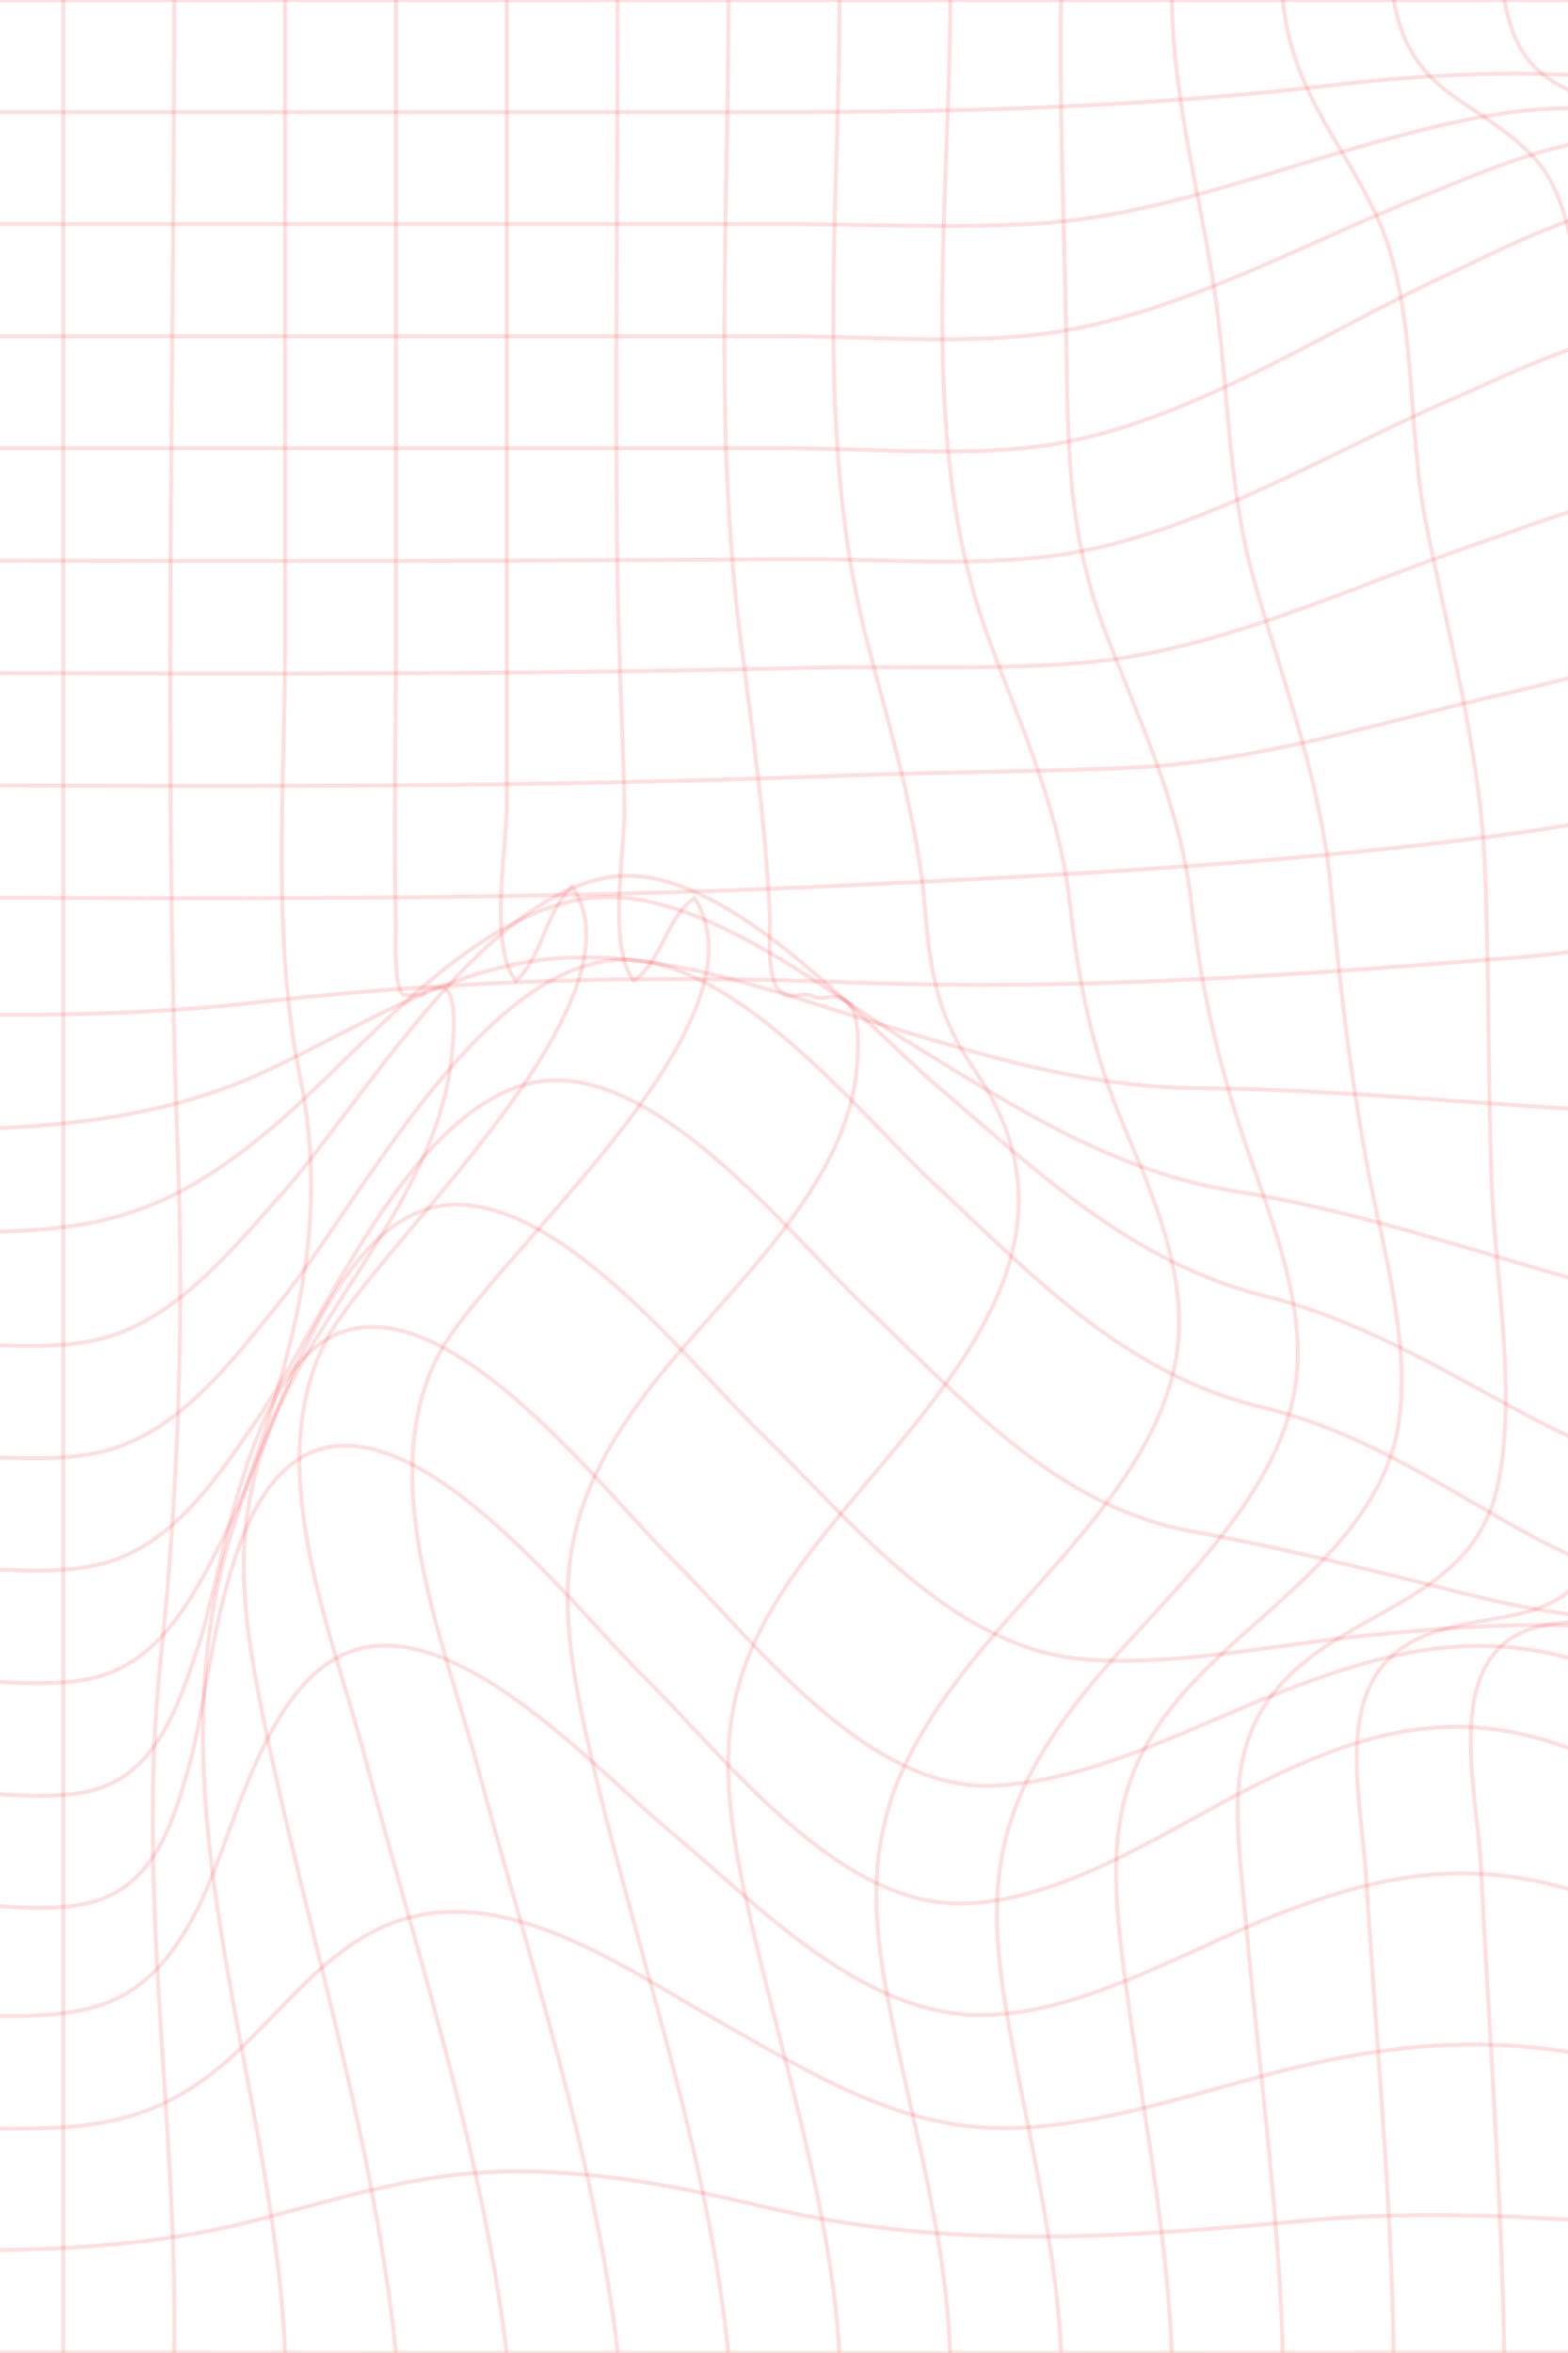 <svg width="400" height="600" viewBox="0 0 400 600" fill="none" xmlns="http://www.w3.org/2000/svg">
<path d="M-96.961 0.029C100.997 0.029 298.955 0.029 496.913 0.029C496.696 199.968 496.696 399.907 496.913 599.845C298.961 600.052 101.003 600.052 -96.961 599.845V0.029Z" stroke="#fb1017" stroke-opacity="0.14" stroke-miterlimit="10"/>
<path d="M-96.961 571.288C-45.675 571.288 13.089 579.264 63.12 566.685C85.312 561.105 104.975 554.275 128.228 553.749C151.127 553.223 172.454 557.375 194.656 562.655C241.915 573.928 285.286 570.64 333.242 566.225C388.397 561.133 442.009 571.673 496.941 571.297" stroke="#fb1017" stroke-opacity="0.14" stroke-miterlimit="10"/>
<path d="M-96.961 542.718H-11.54C15.963 542.718 35.589 544.897 57.428 525.931C74.17 511.407 86.782 490.44 110.751 487.79C136.161 484.972 162 503.375 182.964 515.174C205.696 527.979 228.54 542.549 255.262 542.662C280.375 542.756 305.571 533.267 329.726 527.406C356.523 520.886 381.412 519.017 408.655 524.803C438.279 531.107 466.434 541.008 496.913 542.718" stroke="#fb1017" stroke-opacity="0.14" stroke-miterlimit="10"/>
<path d="M-96.961 514.125H-11.54C19.749 514.125 36.472 516.004 51.447 484.543C60.506 465.51 68.31 425.716 92.53 420.221C118.815 414.256 153.192 452.245 170.771 466.844C192.693 485.059 218.839 513.364 249.365 513.815C274.906 514.237 302.828 497.14 326.117 488.084C354.356 477.102 377.357 473.533 406.693 483.772C437.061 494.359 464.545 510.076 496.913 514.059" stroke="#fb1017" stroke-opacity="0.14" stroke-miterlimit="10"/>
<path d="M-96.961 485.595H-11.54C0.161 485.595 16.001 488.469 26.911 483.838C40.509 478.061 44.667 462.945 48.443 449.577C54.275 428.91 56.395 376.472 82.122 369.408C109.728 361.836 147.667 411.287 163.916 427.229C184.592 447.52 213.519 486.412 246.017 485.379C273.176 484.524 300.335 464.711 324.146 453.307C352.533 439.714 375.571 435.035 405.521 447.887C436.335 461.113 462.974 481.048 496.913 485.585" stroke="#fb1017" stroke-opacity="0.14" stroke-miterlimit="10"/>
<path d="M-96.961 457.036H-11.54C0.124 457.036 15.87 459.855 26.818 455.458C40.686 449.869 45.653 434.181 50.238 420.86C57.456 399.929 63.101 345.838 89.135 339.074C117.206 331.794 154.578 380.944 171.096 397.224C191.921 417.76 220.718 456.849 253.522 455.346C279.565 454.162 306.185 439.122 330.256 430.103C358.634 419.469 381.254 415.12 410.562 426.055C439.711 436.933 465.624 452.471 496.895 456.999" stroke="#fb1017" stroke-opacity="0.14" stroke-miterlimit="10"/>
<path d="M-96.961 428.466H-11.54C0.654 428.466 15.703 430.965 27.292 426.832C42.546 421.402 50.331 405.122 57.335 391.407C68.626 369.283 82.755 313.623 111.179 307.724C140.551 301.636 176.072 348.015 193.958 365.291C217.211 387.837 242.64 420.472 276.877 423.131C300.363 424.944 326.248 419.194 349.686 416.94C374.864 414.526 399.382 412.703 424.504 416.874C448.836 420.914 472.191 427.039 496.95 428.457" stroke="#fb1017" stroke-opacity="0.14" stroke-miterlimit="10"/>
<path d="M-96.961 399.908H-11.54C1.193 399.908 15.731 402.022 27.953 398.189C45.048 392.835 55.986 375.953 65.724 361.778C82.197 337.822 104.603 281.927 136.617 275.953C166.799 270.316 201.594 315.023 220.327 332.825C245.44 356.658 269.009 384.023 303.813 390.439C327.066 394.723 349.249 400.171 372.148 405.996C395.401 411.895 416.524 415.202 440.353 410.486C459.411 406.728 477.409 401.524 496.932 399.927" stroke="#fb1017" stroke-opacity="0.14" stroke-miterlimit="10"/>
<path d="M-96.961 371.331H-11.54C1.389 371.331 15.712 373.257 28.176 369.593C46.378 364.239 59.465 346.728 70.961 332.543C90.967 307.949 119.671 251.199 153.833 245.177C184.304 239.832 218.839 283.646 238.027 301.599C264.135 326.023 287.081 350.448 321.932 358.837C346.58 364.784 365.275 377.409 387.114 389.678C406.758 400.707 430.169 410.345 451.394 397.334C468.508 386.935 475.065 374.497 496.913 371.331" stroke="#fb1017" stroke-opacity="0.14" stroke-miterlimit="10"/>
<path d="M-96.961 342.782H-11.54C1.482 342.782 15.573 344.585 28.055 340.724C45.587 335.304 59.176 318.667 71.026 305.44C91.805 282.227 121.819 229.921 154.736 223.786C183.569 218.431 219.527 260.188 238.641 276.544C264.833 298.949 288.718 321.927 322.295 330.363C347.147 336.619 366.512 348.559 388.928 360.555C408.218 370.889 433.024 381.354 453.663 368.071C470.284 357.38 474.795 345.675 496.904 342.791" stroke="#fb1017" stroke-opacity="0.14" stroke-miterlimit="10"/>
<path d="M-96.961 314.217H-11.54C23.432 314.217 41.365 311.164 69.38 287.575C91.656 268.787 119.131 233.418 149.527 229.134C177.375 225.217 210.217 252.62 232.307 266.063C258.936 282.38 283.918 298.726 314.863 303.696C340.488 307.82 364.159 315.213 388.983 322.54C409.809 328.675 435.201 336.002 456.481 327.754C471.279 322.024 479.734 315.485 496.913 314.217" stroke="#fb1017" stroke-opacity="0.14" stroke-miterlimit="10"/>
<path d="M-96.961 285.658C-44.652 285.658 18.549 295.992 67.147 273.446C91.572 262.107 115.253 246.156 142.774 244.324C170.296 242.492 198.06 253.117 223.964 260.98C250.937 269.162 276.98 277.26 305.292 277.466C333.251 277.664 361.006 280.087 388.872 281.966C424.774 284.39 460.937 284.625 496.922 285.611" stroke="#fb1017" stroke-opacity="0.14" stroke-miterlimit="10"/>
<path d="M-96.961 257.092C-43.48 257.092 12.345 261.742 65.501 255.608C116.517 249.727 166.167 248.562 217.574 250.526C275.194 252.733 331.512 248.572 388.928 243.997C409.809 242.334 443.051 234.368 462.853 243.997C475.697 250.235 480.841 255.674 496.922 257.083" stroke="#fb1017" stroke-opacity="0.14" stroke-miterlimit="10"/>
<path d="M-96.961 228.541C7.258 228.541 111.727 230.787 215.844 225.789C274.189 222.971 330.814 220.152 388.751 212.186C407.967 209.556 445.153 200.284 463.16 211.369C467.215 213.868 468.173 217.794 471.661 220.575C480.171 227.329 485.752 228.015 496.913 228.541" stroke="#fb1017" stroke-opacity="0.14" stroke-miterlimit="10"/>
<path d="M-96.961 199.964C6.002 199.964 109.16 201.842 212.058 197.878C237.292 196.892 262.582 196.835 287.788 195.802C320.416 194.468 352.365 184.078 384.035 176.882C403.651 172.42 442.121 160.086 460.304 174.449C475.418 186.342 473.661 198.151 496.913 199.982" stroke="#fb1017" stroke-opacity="0.14" stroke-miterlimit="10"/>
<path d="M-96.961 171.408C4.142 171.408 105.347 172.752 206.422 170.29C229.674 169.727 253.448 170.957 276.589 168.966C310.938 166.025 344.533 149.633 376.929 138.632C398.322 131.37 436.726 114.32 456.351 133.935C472.256 149.821 470.638 167.284 496.96 171.418" stroke="#fb1017" stroke-opacity="0.14" stroke-miterlimit="10"/>
<path d="M-96.961 142.838C2.561 142.838 102.082 143.411 201.604 142.565C222.996 142.387 245.626 144.444 266.953 141.945C302.865 137.756 338.023 115.783 370.8 101.607C394.052 91.574 431.601 70.973 452.817 94.881C469.559 113.735 468.173 136.704 496.96 142.791" stroke="#fb1017" stroke-opacity="0.14" stroke-miterlimit="10"/>
<path d="M-96.961 114.281H199.976C220.857 114.281 242.975 116.413 263.763 113.98C300.232 109.715 335.781 85.638 368.567 70.372C392.313 59.316 429.229 38.132 451.068 62.998C468.173 82.481 467.615 107.911 496.922 114.271" stroke="#fb1017" stroke-opacity="0.14" stroke-miterlimit="10"/>
<path d="M-96.961 85.751H199.976C220.95 85.751 242.91 87.686 263.809 85.404C297.74 81.702 330.61 62.933 361.954 50.41C387.291 40.293 418.803 25.046 443.302 44.539C462.834 60.077 470.052 80.434 496.932 85.732" stroke="#fb1017" stroke-opacity="0.14" stroke-miterlimit="10"/>
<path d="M-96.961 57.156H199.976C221.09 57.156 242.51 58.245 263.596 57.071C293.359 55.418 322.192 44.173 350.756 36.319C377.022 29.105 403.902 22.688 430.29 32.797C453.542 41.674 471.214 55.042 496.913 57.156" stroke="#fb1017" stroke-opacity="0.14" stroke-miterlimit="10"/>
<path d="M-96.961 28.59H199.976C247.3 28.59 292.987 27.19 339.995 21.713C365.684 18.716 392.081 17.552 417.789 20.445C444.362 23.432 469.986 28.9 496.895 28.618" stroke="#fb1017" stroke-opacity="0.14" stroke-miterlimit="10"/>
<path d="M383.805 0.019C388.455 26.811 406.472 21.127 423.372 35.021C439.946 48.661 435.165 94.289 437.323 113.932C441.109 147.751 446.792 181.861 447.489 215.934C448.103 246.427 443.946 277.127 441.081 307.414C439.351 325.713 437.528 344.051 436.179 362.351C435.398 372.975 437.5 387.978 434.319 398.311C427.92 419.251 410.834 411.21 394.324 414.375C366.802 419.636 376.736 454.921 377.778 475.879C379.824 517.213 382.968 558.463 383.749 599.882" stroke="#fb1017" stroke-opacity="0.14" stroke-miterlimit="10"/>
<path d="M355.537 0C360.002 24.866 376.335 24.556 391.198 40.057C406.665 56.177 402.145 97.474 405.01 118.526C409.446 151.105 416.292 184.125 416.627 217.099C416.915 246.624 413.892 276.376 412.097 305.817C411.037 323.271 409.949 340.735 409.009 358.208C408.451 368.776 410.432 383.394 407.419 393.718C401.28 414.789 382.38 410.505 365.48 416.33C338.321 425.724 347.176 455.935 348.589 479.571C350.98 519.665 354.914 559.637 355.519 599.816" stroke="#fb1017" stroke-opacity="0.14" stroke-miterlimit="10"/>
<path d="M327.244 0.019C329.578 23.213 341.995 35.397 351.231 55.209C361.639 77.511 358.858 108.624 363.667 132.889C369.471 162.143 377.618 191.509 378.828 221.457C379.86 247.845 379.618 274.346 380.483 300.753C381.274 324.906 387.338 355.953 381.869 379.664C376.288 403.666 353.64 408.72 336.005 421.337C310.483 439.599 315.301 461.675 317.887 490.703C321.114 527.105 326.258 563.263 327.235 599.835" stroke="#fb1017" stroke-opacity="0.14" stroke-miterlimit="10"/>
<path d="M298.94 0.048C299.275 25.13 305.767 48.033 309.58 72.533C313.682 98.837 312.78 123.449 320.305 149.405C327.745 174.957 337.046 199.852 339.521 226.569C341.613 249.603 344.245 272.046 348.338 294.902C352.058 315.945 360.234 341.976 356.709 363.479C352.179 391.229 324.555 408.383 306.371 426.89C282.644 451.07 282.607 471.183 286.839 503.433C291.071 535.683 297.535 567.313 298.931 599.836" stroke="#fb1017" stroke-opacity="0.14" stroke-miterlimit="10"/>
<path d="M270.665 0.048C270.219 28.23 271.474 56.413 271.976 84.595C272.469 111.913 271.976 134.91 281.817 160.688C290.523 183.638 301.024 205.094 303.87 229.829C306.173 250.624 310.73 271.1 317.459 290.89C323.811 309.745 333.271 331.924 330.592 352.347C326.592 383.094 295.359 408.298 277.111 431.032C255.132 458.416 250.9 478.21 256.648 512.254C261.569 541.554 269.177 569.962 270.712 599.779" stroke="#fb1017" stroke-opacity="0.14" stroke-miterlimit="10"/>
<path d="M242.398 0.029C242.398 52.251 233.804 112.487 251.978 162.229C260.256 184.868 270.245 206.156 272.943 230.458C275.231 251.125 278.607 268.035 286.848 287.528C294.289 305.085 302.957 325.038 300.288 344.691C296.074 375.692 264.665 402.099 246.518 425.481C224.94 453.259 219.778 473.09 226.056 507.369C231.767 538.37 241.245 568.206 242.379 599.911" stroke="#fb1017" stroke-opacity="0.14" stroke-miterlimit="10"/>
<path d="M214.158 0.029C214.158 53.191 207.722 110.88 220.994 162.698C226.919 185.817 233.97 208.016 235.997 231.961C237.42 248.636 239.132 258.979 248.721 272.986C280.893 319.956 236.053 357.899 207.954 394.17C184.358 424.626 181.911 444.842 189.836 482.043C198.207 521.32 211.6 559.582 214.168 599.892" stroke="#fb1017" stroke-opacity="0.14" stroke-miterlimit="10"/>
<path d="M185.837 0.029C185.837 54.046 182.024 109.678 188.963 163.346C192.013 186.945 195.352 210.101 196.403 233.906C196.506 236.264 195.399 250.083 198.943 252.694C202.347 255.221 204.802 252.694 207.509 254.066C210.216 255.437 212.625 252.666 216.066 255.437C219.851 258.49 218.912 269.932 218.382 274.273C214.661 304.606 183.773 330.637 166.147 353.484C140.02 387.303 141.639 408.853 151.265 449.858C162.994 499.741 180.601 548.61 185.772 599.798" stroke="#fb1017" stroke-opacity="0.14" stroke-miterlimit="10"/>
<path d="M157.553 0.029C157.553 47.489 156.912 94.995 157.451 142.454C157.693 163.365 158.79 184.258 159.311 205.16C159.562 216.489 154.744 241.121 161.692 250.101C168.975 244.925 169.868 234.131 177.141 228.983C197.827 260.923 124.451 321.046 111.764 345.696C95.543 377.185 113.317 418.576 121.744 450.197C134.905 499.619 151.582 548.835 157.59 599.798" stroke="#fb1017" stroke-opacity="0.14" stroke-miterlimit="10"/>
<path d="M129.278 0.029V205.46C129.278 216.574 124.581 241.449 131.641 250.167C138.505 243.591 139.081 232.628 145.955 226.062C166.259 255.738 94.939 318.641 83.061 342.032C66.756 374.179 84.447 415.307 92.967 447.604C106.221 497.9 122.953 548.018 129.241 599.789" stroke="#fb1017" stroke-opacity="0.14" stroke-miterlimit="10"/>
<path d="M100.994 0.029V163.882C100.994 187.809 100.408 211.792 100.994 235.747C100.994 235.794 100.306 252.3 102.854 253.596C103.738 254.028 109.095 253.643 108.267 252.882C107.802 252.45 112.323 251.332 113.671 252.177C116.834 254.16 115.531 266.757 115.159 270.026C112.137 297.983 90.977 323.056 77.527 346.636C57.632 381.45 60.013 404.626 68.338 443.649C79.415 495.627 95.543 546.806 100.994 599.817" stroke="#fb1017" stroke-opacity="0.14" stroke-miterlimit="10"/>
<path d="M72.717 0.029V163.882C72.717 200.622 69.201 238.744 76.586 274.827C85.031 316.161 72.763 349.397 59.844 388.364C36.973 457.346 69.703 529.878 72.726 599.855" stroke="#fb1017" stroke-opacity="0.14" stroke-miterlimit="10"/>
<path d="M44.433 0.029C44.433 97.803 41.643 196.076 45.364 293.794C46.984 337.372 45.483 381.012 40.871 424.372C34.779 483.038 45.373 541.235 44.443 599.883" stroke="#fb1017" stroke-opacity="0.14" stroke-miterlimit="10"/>
<path d="M16.16 0.029V599.845" stroke="#fb1017" stroke-opacity="0.14" stroke-miterlimit="10"/>
</svg>
